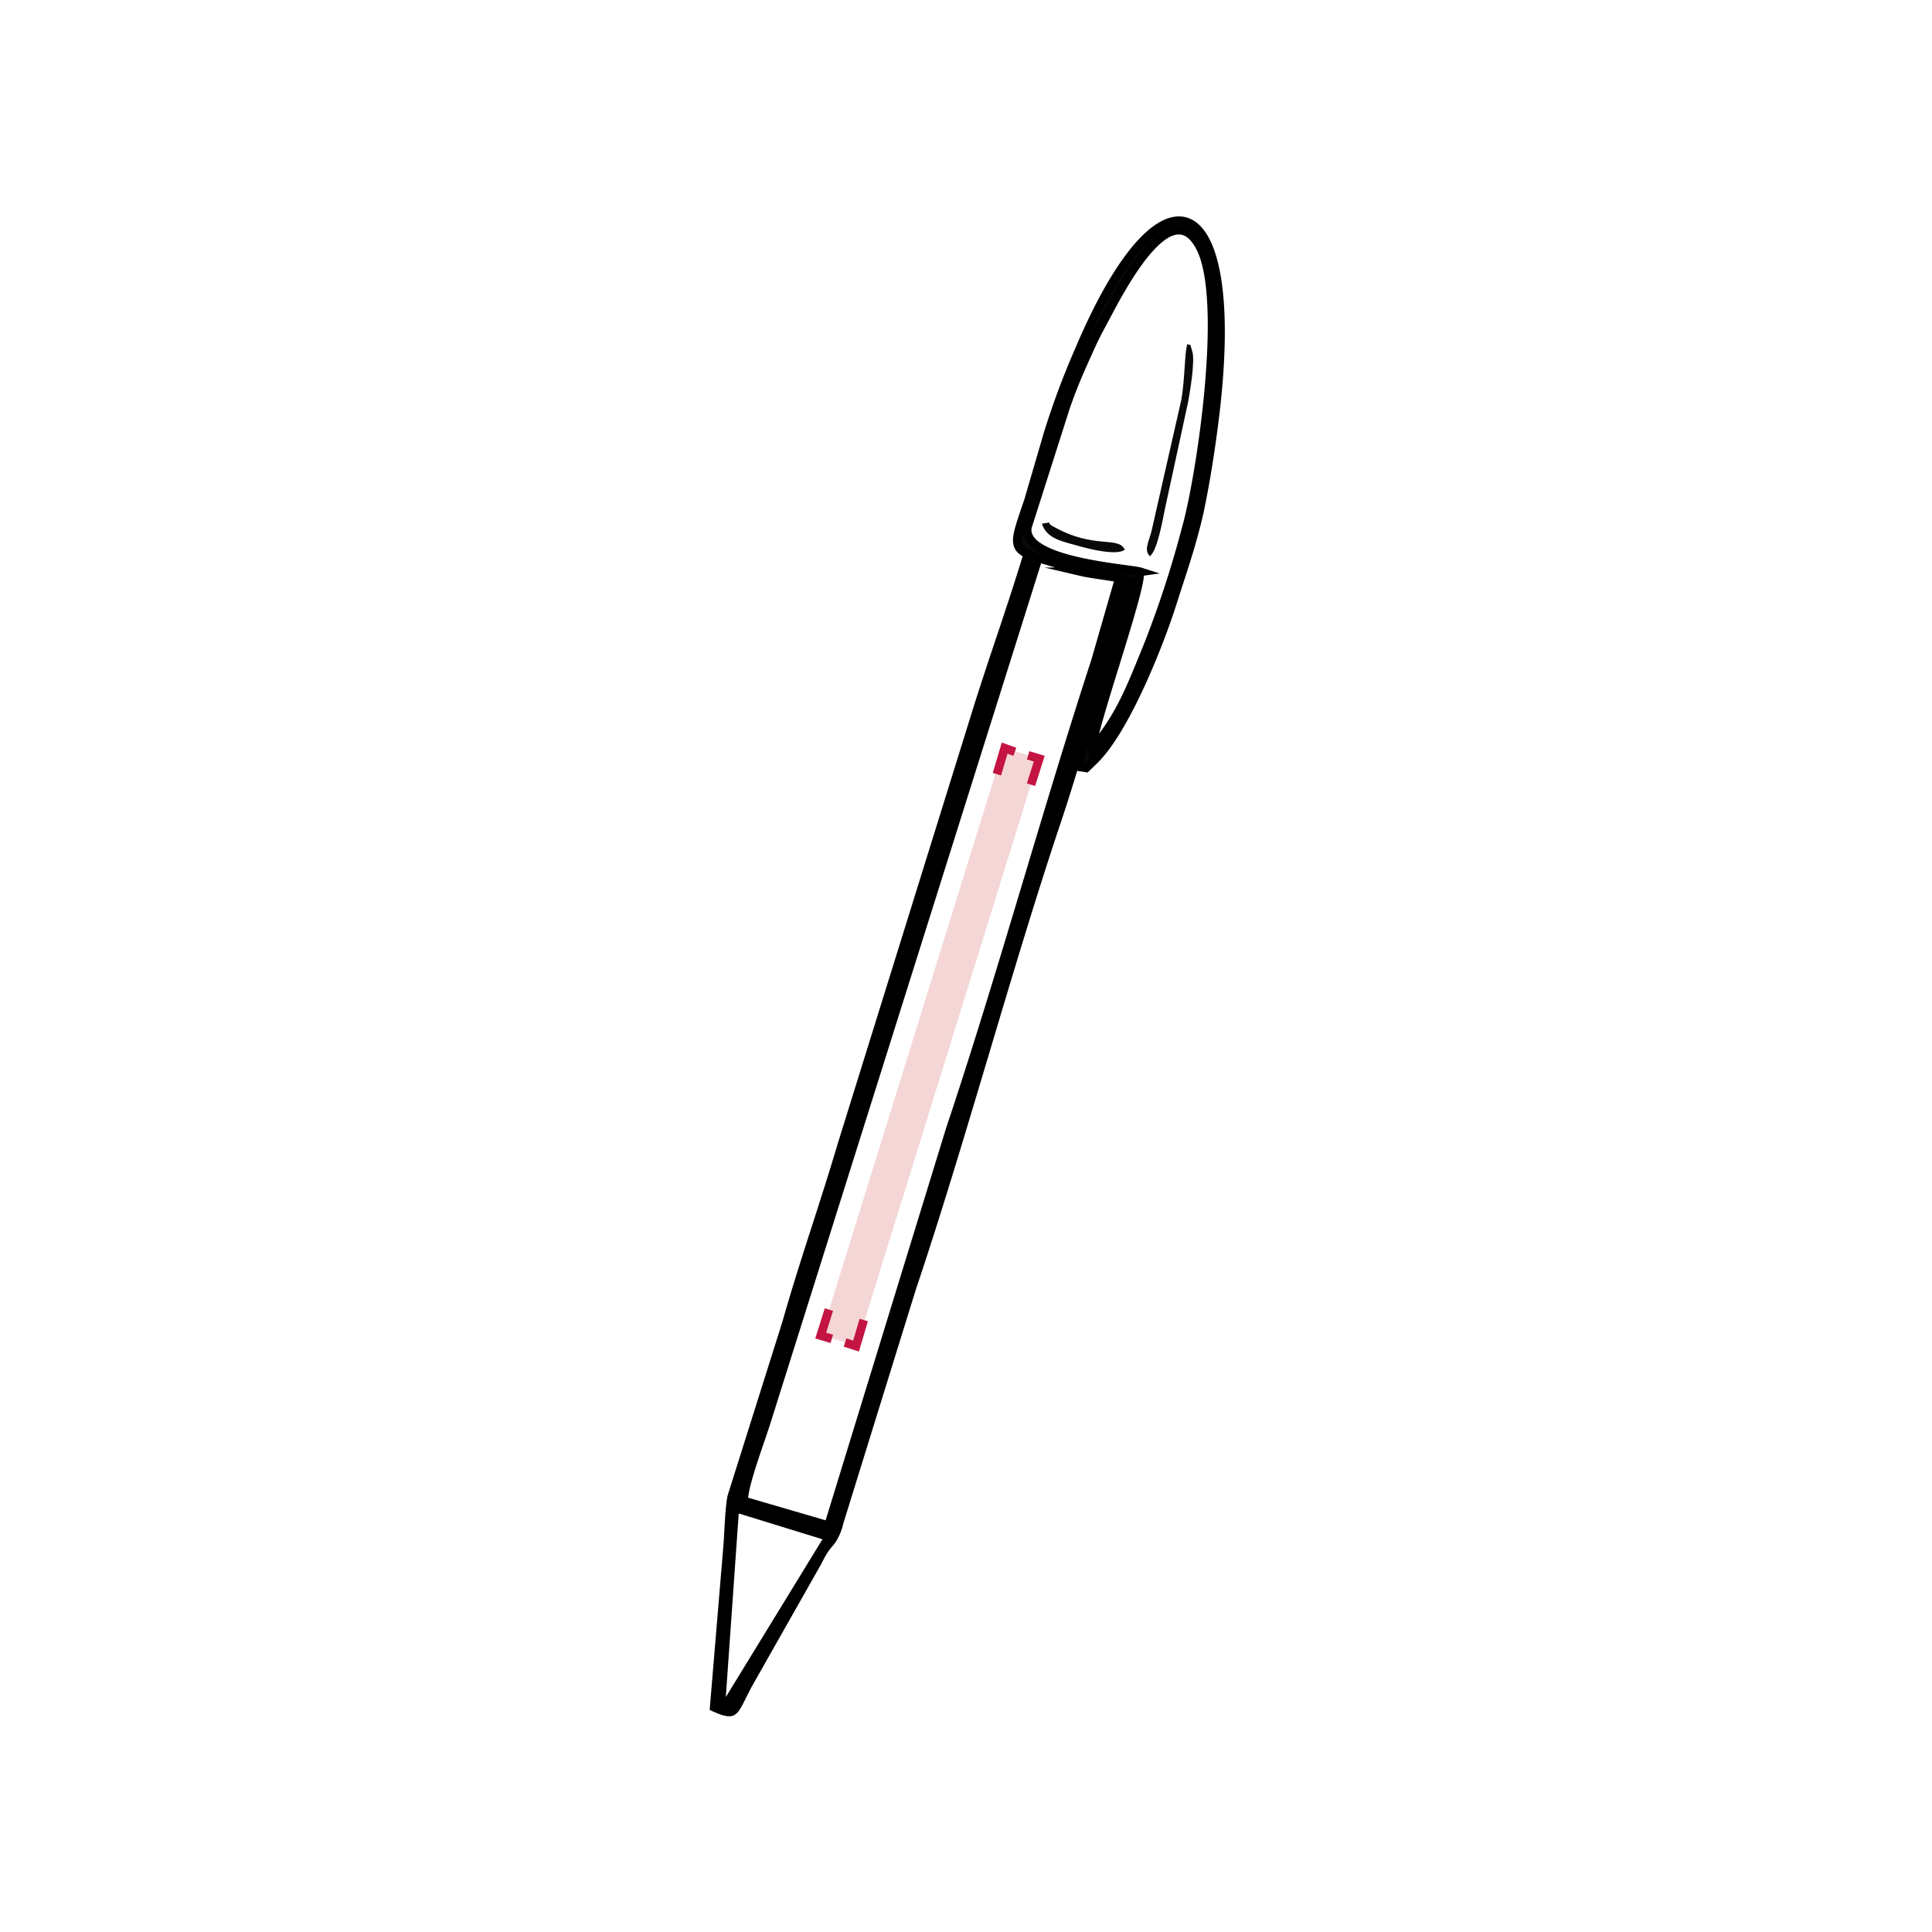 <svg id="Livello_1" data-name="Livello 1" xmlns="http://www.w3.org/2000/svg" viewBox="0 0 250 250"><defs><style>.cls-1,.cls-4{fill:none;}.cls-2,.cls-3,.cls-5,.cls-6{fill-rule:evenodd;}.cls-3{fill:#f3d6d5;}.cls-4{stroke:#c41442;}.cls-4,.cls-5{stroke-miterlimit:22.93;stroke-width:1.12px;}.cls-5,.cls-6{fill:#08090a;}.cls-5{stroke:#000;}</style></defs><title>penna con tappo 2_Tavola disegno 1 copia 32</title><rect class="cls-1" x="-0.08" y="0.37" width="250" height="250" transform="translate(249.84 250.73) rotate(-180)"/><path class="cls-2" d="M93.92,219.6l12.51-20.42-10.84-3.34L93.92,219.6Zm12.93-22.92L116.27,166l6.18-20.11c6.44-19.2,12.45-41.16,18.77-60.51l3.35-11.64,2.39.73c-1.11,3.6-1,4.21-2.19,7.78-2.65,7.88-4.84,16.23-7.51,24.2-6.35,18.92-12.36,41.44-18.78,60.51l-9.38,30.26a7.59,7.59,0,0,1-.54,1.55c-.77,1.61-1,1-2.27,3.57l-8.6,15.18c-2.42,4.19-1.87,5.65-5.86,3.74l1.74-20.8c.16-1.54.23-5.3.58-6.93l7.1-22.52c2.27-8,4.78-15,7.12-22.92l17.73-57c2.55-8,4-11.81,6.47-19.88L135,72,99.81,183.8c-.75,2.46-2.79,7.77-3,10l10,2.92Z"/><polygon class="cls-3" points="134.44 98.16 110.87 174.11 106.26 172.79 129.86 96.75 134.44 98.16 134.44 98.16"/><path class="cls-4" d="M107.63,173.25l-1.43-.43,1.06-3.36m2.09,4.26,1.42.46,1-3.37m21.27-73.07,1.44.43-1.07,3.37m-2.09-4.26L130,96.81l-1,3.37"/><path class="cls-5" d="M140.09,74c-9.38-3.23-9.65-1.45-7-9.22l2.49-8.53a102.06,102.06,0,0,1,4-10.78c10.87-25.82,21.35-21.43,17.56,8.85-.48,3.87-1.2,8.45-2,12.14-1,4.31-2.19,7.63-3.42,11.5-1.78,5.63-6.09,16.33-10,20.26-.58.59-.94.91-1.17,1.14l-1.05-.16c.89-3.24,1.74-6.6,2.74-9.73.75-2.36,1.46-4.62,2.17-7.09.52-1.83,1.83-5.66,1.92-7.19-1.14-.49-4.73-.82-6.31-1.19Zm7.38,0c.35,2.19-6.44,21-6.15,23,3.69-4.41,4.89-7.74,7.25-13.51a135.46,135.46,0,0,0,5-15.39c1.75-6.28,5.32-29.24,1.74-36.1-4-7.68-11,6.76-12.7,9.9-.64,1.16-1.16,2.21-1.74,3.52-1.13,2.48-2.06,4.59-3,7.33l-4.92,15.43c-.89,4.55,13.2,5.37,14.59,5.81Z"/><path class="cls-6" d="M148.74,72c1-.56,1.72-4.81,2-6.14l3-13.83c.22-1.24.92-5.25.55-6.53-.48-1.62-.13-.53-.63-1-.37.82-.32,4.52-.79,7.2L149,68.75c-.34,1.32-1,2.4-.23,3.2Z"/><path class="cls-6" d="M145.55,71.13c-.87-1.82-3.93,0-9.26-3-1.23-.69.34-.59-1.46-.37.59,2,2.81,2.33,4.75,2.89,1.39.4,5,1.3,6,.46Z"/></svg>
